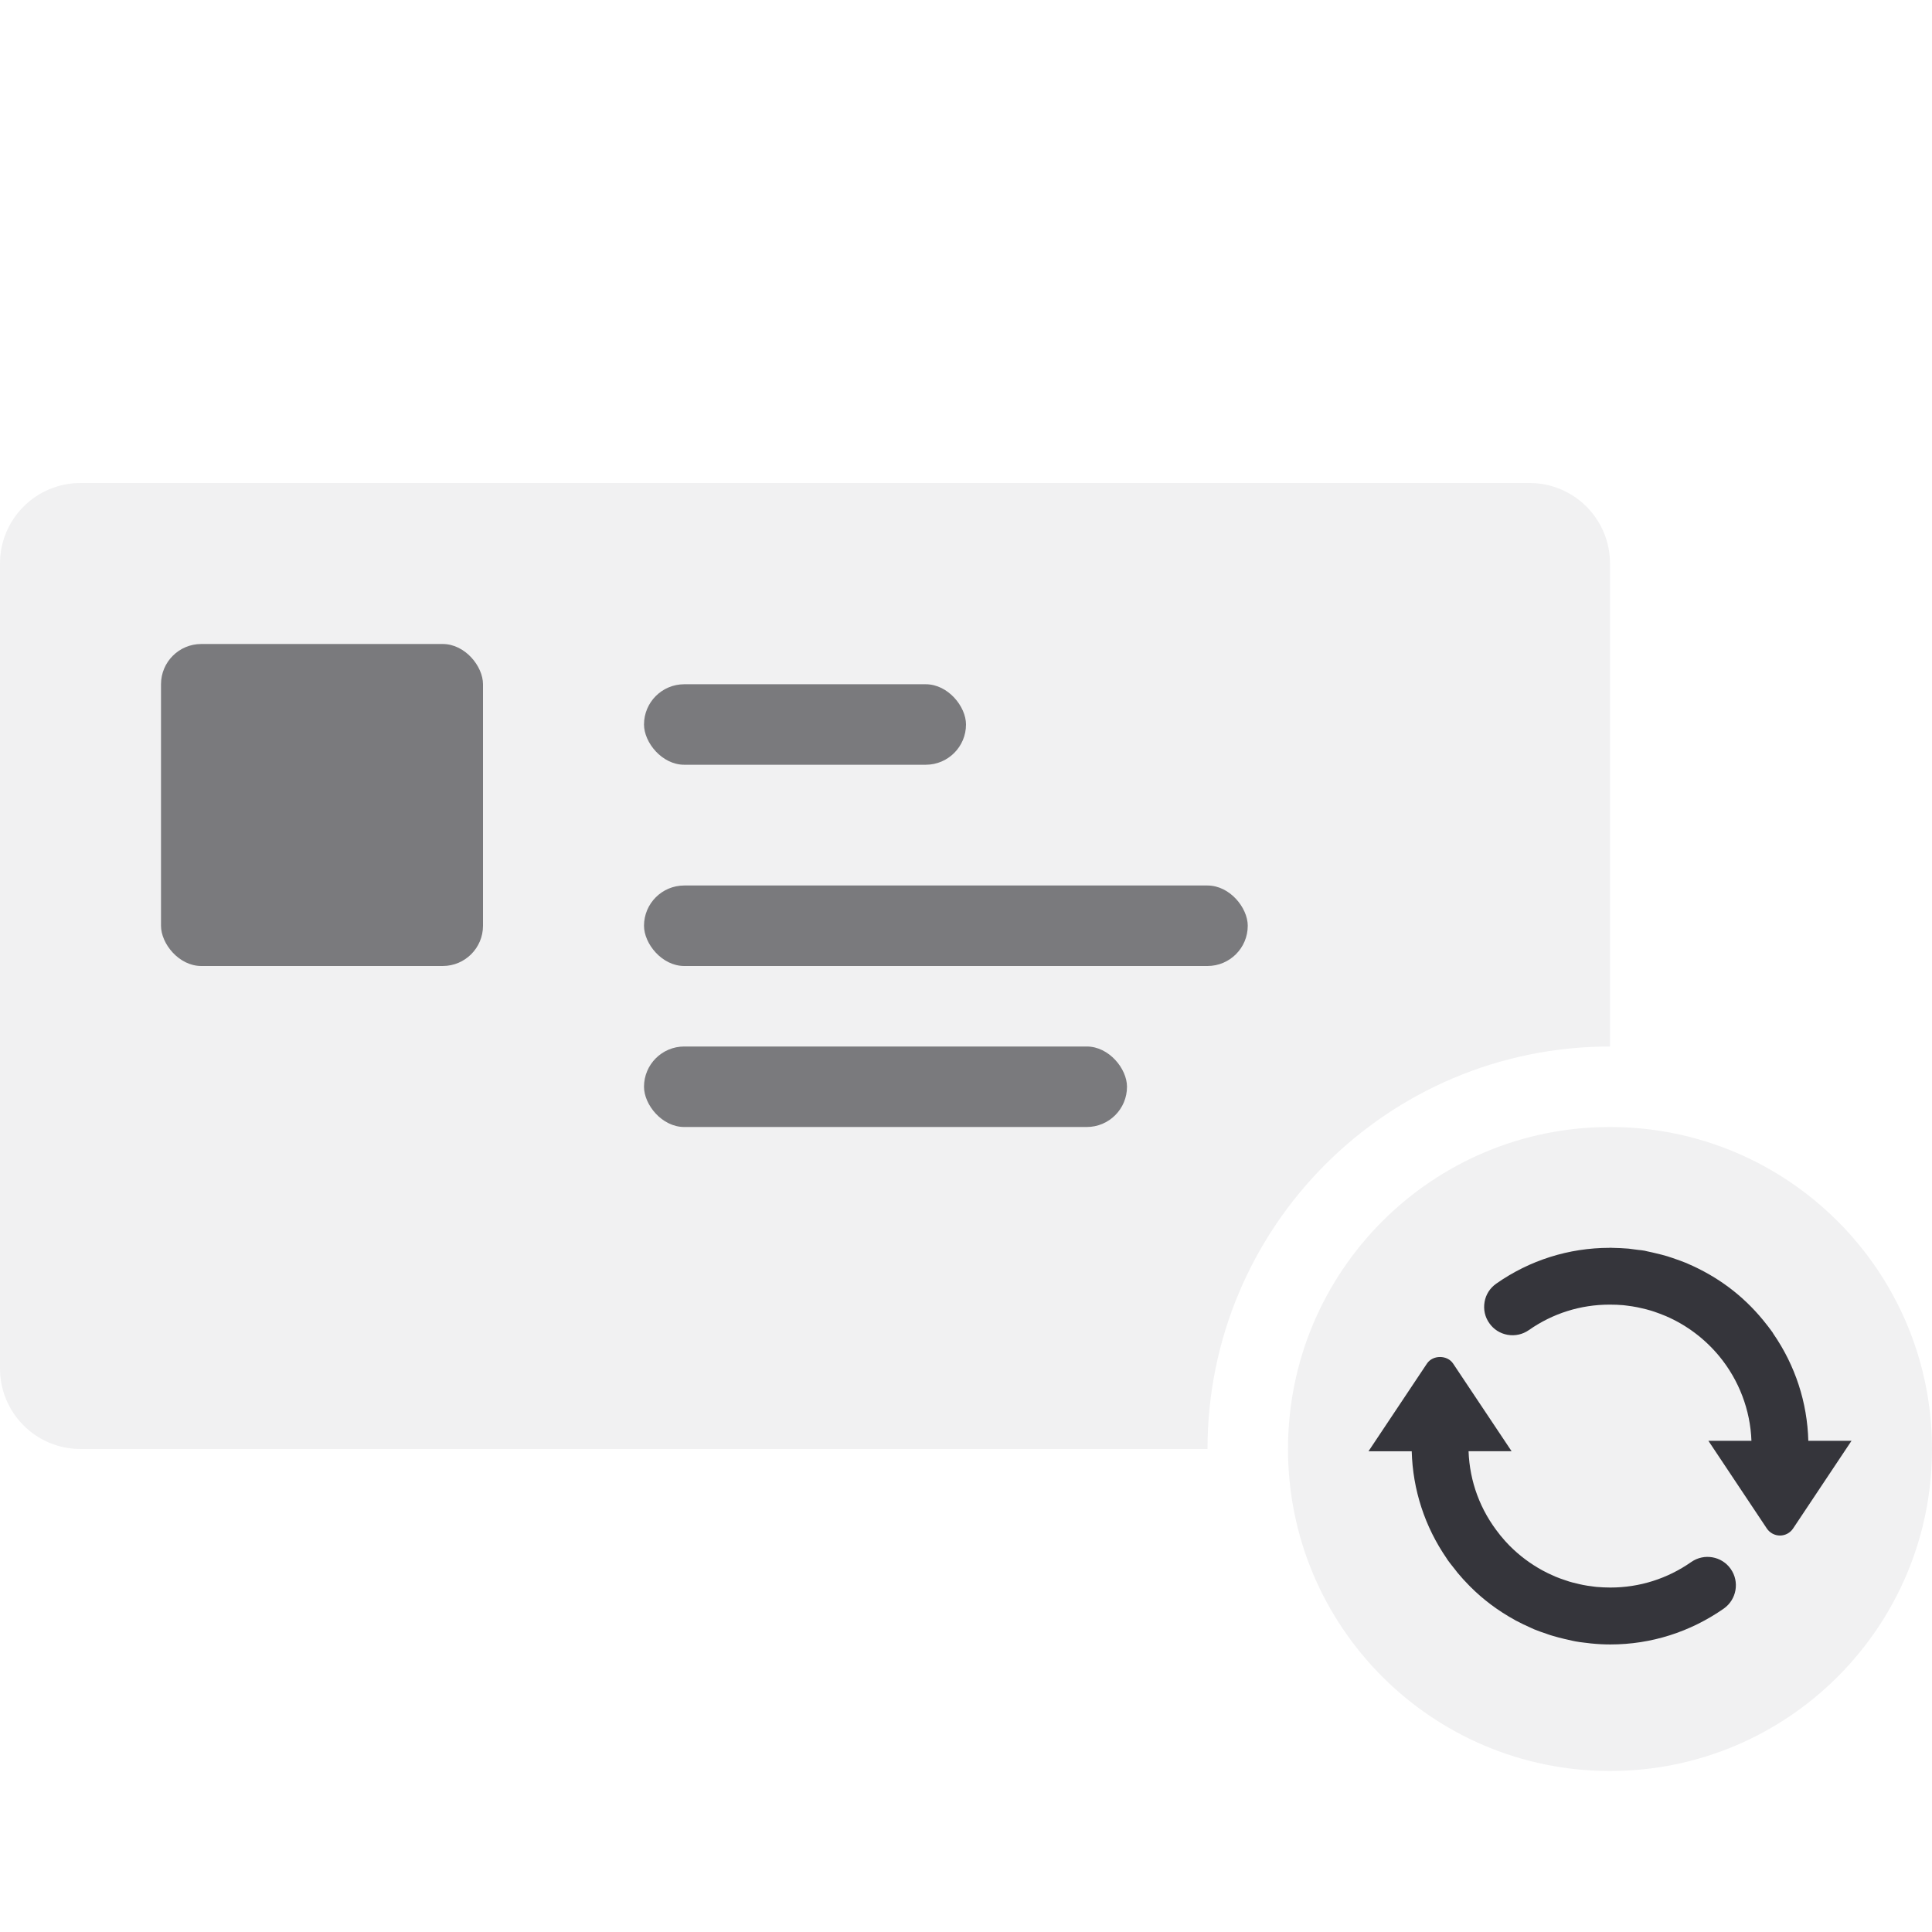 <?xml version="1.0" encoding="UTF-8"?>
<svg width="48px" height="48px" viewBox="0 0 48 48" version="1.1" xmlns="http://www.w3.org/2000/svg" xmlns:xlink="http://www.w3.org/1999/xlink">
    <title>dark/registration/svg/credentials</title>
    <g id="dark/registration/credentials" stroke="none" stroke-width="1" fill="none" fill-rule="evenodd">
        <g id="Group" transform="translate(0, 12)">
            <path d="M38,0 C39.105,-2.02906125e-16 40,0.895 40,2 L40,14 L40,14 C34.477,14 30,18.477 30,24 L2,24 C0.895,24 1.3527075e-16,23.105 0,22 L0,2 C-1.3527075e-16,0.895 0.895,2.02906125e-16 2,0 L38,0 Z" id="Combined-Shape" fill="#F1F1F2"></path>
            <g id="Check-circle" transform="translate(32, 16)">
                <path d="M8,0 C12.419,0 16,3.581 16,8 C16,12.419 12.419,16 8,16 C3.581,16 0,12.419 0,8 C0,3.581 3.581,0 8,0 Z" id="Path" fill="#F1F1F2" fill-rule="nonzero"></path>
                <g id="Group-2" transform="translate(2, 3)" fill="#35353B">
                    <path d="M8.018,7.808 C7.424,8.223 6.732,8.442 6.012,8.442 C5.896,8.441 5.781,8.437 5.67,8.427 C5.65,8.425 5.628,8.422 5.608,8.42 L5.553,8.412 C5.479,8.403 5.404,8.393 5.329,8.377 C5.301,8.372 5.273,8.366 5.245,8.359 L5.171,8.341 C5.109,8.327 5.047,8.312 4.989,8.294 L4.888,8.26 C4.806,8.233 4.727,8.206 4.647,8.172 L4.596,8.149 C4.505,8.11 4.416,8.067 4.318,8.014 C4.022,7.851 3.752,7.651 3.505,7.403 C3.432,7.329 3.362,7.251 3.296,7.17 C3.281,7.155 3.269,7.137 3.254,7.118 C2.777,6.522 2.513,5.811 2.486,5.055 L3.555,5.055 L2.103,2.879 C1.958,2.659 1.596,2.66 1.452,2.878 L0,5.056 L1.074,5.056 C1.099,6.011 1.398,6.93 1.944,7.721 L1.965,7.755 C2.007,7.814 2.052,7.871 2.097,7.927 L2.169,8.018 C2.183,8.039 2.198,8.058 2.212,8.074 C2.302,8.183 2.397,8.286 2.495,8.386 L2.523,8.414 L2.523,8.415 C2.85,8.743 3.224,9.022 3.631,9.245 L3.663,9.264 L3.664,9.264 C3.781,9.327 3.9,9.383 4.024,9.438 L4.111,9.478 C4.217,9.521 4.323,9.559 4.431,9.594 L4.464,9.606 C4.504,9.619 4.544,9.634 4.584,9.644 C4.677,9.673 4.774,9.696 4.872,9.72 L4.944,9.736 C4.984,9.746 5.023,9.756 5.066,9.764 L5.144,9.78 C5.21,9.793 5.276,9.801 5.344,9.809 L5.456,9.822 C5.477,9.826 5.498,9.828 5.517,9.83 C5.7,9.849 5.861,9.856 6.01,9.856 C7.018,9.856 7.992,9.548 8.828,8.964 C9.146,8.739 9.223,8.299 9,7.981 C8.778,7.662 8.337,7.585 8.018,7.808 L8.018,7.808 Z" id="Fill-1"></path>
                    <path d="M10.927,4.797 C10.902,3.844 10.603,2.928 10.059,2.138 L10.037,2.101 C9.969,2.004 9.896,1.913 9.822,1.821 L9.797,1.79 C9.297,1.183 8.678,0.718 7.932,0.396 L7.897,0.38 C7.784,0.335 7.668,0.293 7.553,0.254 L7.425,0.212 C7.329,0.182 7.233,0.16 7.112,0.131 L7.045,0.115 C7.01,0.106 6.977,0.099 6.938,0.092 L6.857,0.073 C6.803,0.063 6.749,0.058 6.697,0.053 L6.462,0.022 C6.33,0.01 6.2,0.006 6.045,0.002 C6.03,-0 6.014,-0.001 5.988,0.002 C4.976,0.003 4.003,0.31 3.175,0.891 C3.02,0.999 2.916,1.16 2.884,1.345 C2.851,1.533 2.892,1.72 3.001,1.873 C3.108,2.028 3.27,2.13 3.455,2.163 C3.645,2.196 3.829,2.153 3.984,2.046 C4.577,1.63 5.27,1.413 5.99,1.413 C6.109,1.413 6.223,1.417 6.333,1.427 L6.429,1.439 C6.512,1.45 6.595,1.461 6.676,1.478 L6.784,1.502 C6.864,1.52 6.944,1.539 7.024,1.564 L7.095,1.587 C7.185,1.618 7.273,1.65 7.386,1.697 C7.898,1.917 8.356,2.26 8.718,2.699 C9.206,3.293 9.487,4.034 9.514,4.797 L8.445,4.797 L9.897,6.976 C9.97,7.084 10.092,7.15 10.224,7.15 L10.225,7.15 C10.355,7.149 10.476,7.084 10.548,6.976 L12,4.797 L10.927,4.797 Z" id="Fill-4"></path>
                </g>
            </g>
            <rect id="Rectangle" fill="#7A7A7D" x="16" y="5" width="8" height="2" rx="1"></rect>
            <rect id="Rectangle-Copy" fill="#7A7A7D" x="16" y="10" width="15" height="2" rx="1"></rect>
            <rect id="Rectangle-Copy-2" fill="#7A7A7D" x="16" y="14" width="12" height="2" rx="1"></rect>
            <rect id="Rectangle" fill="#7A7A7D" x="4" y="4" width="8" height="8" rx="1"></rect>
        </g>
    </g>
</svg>